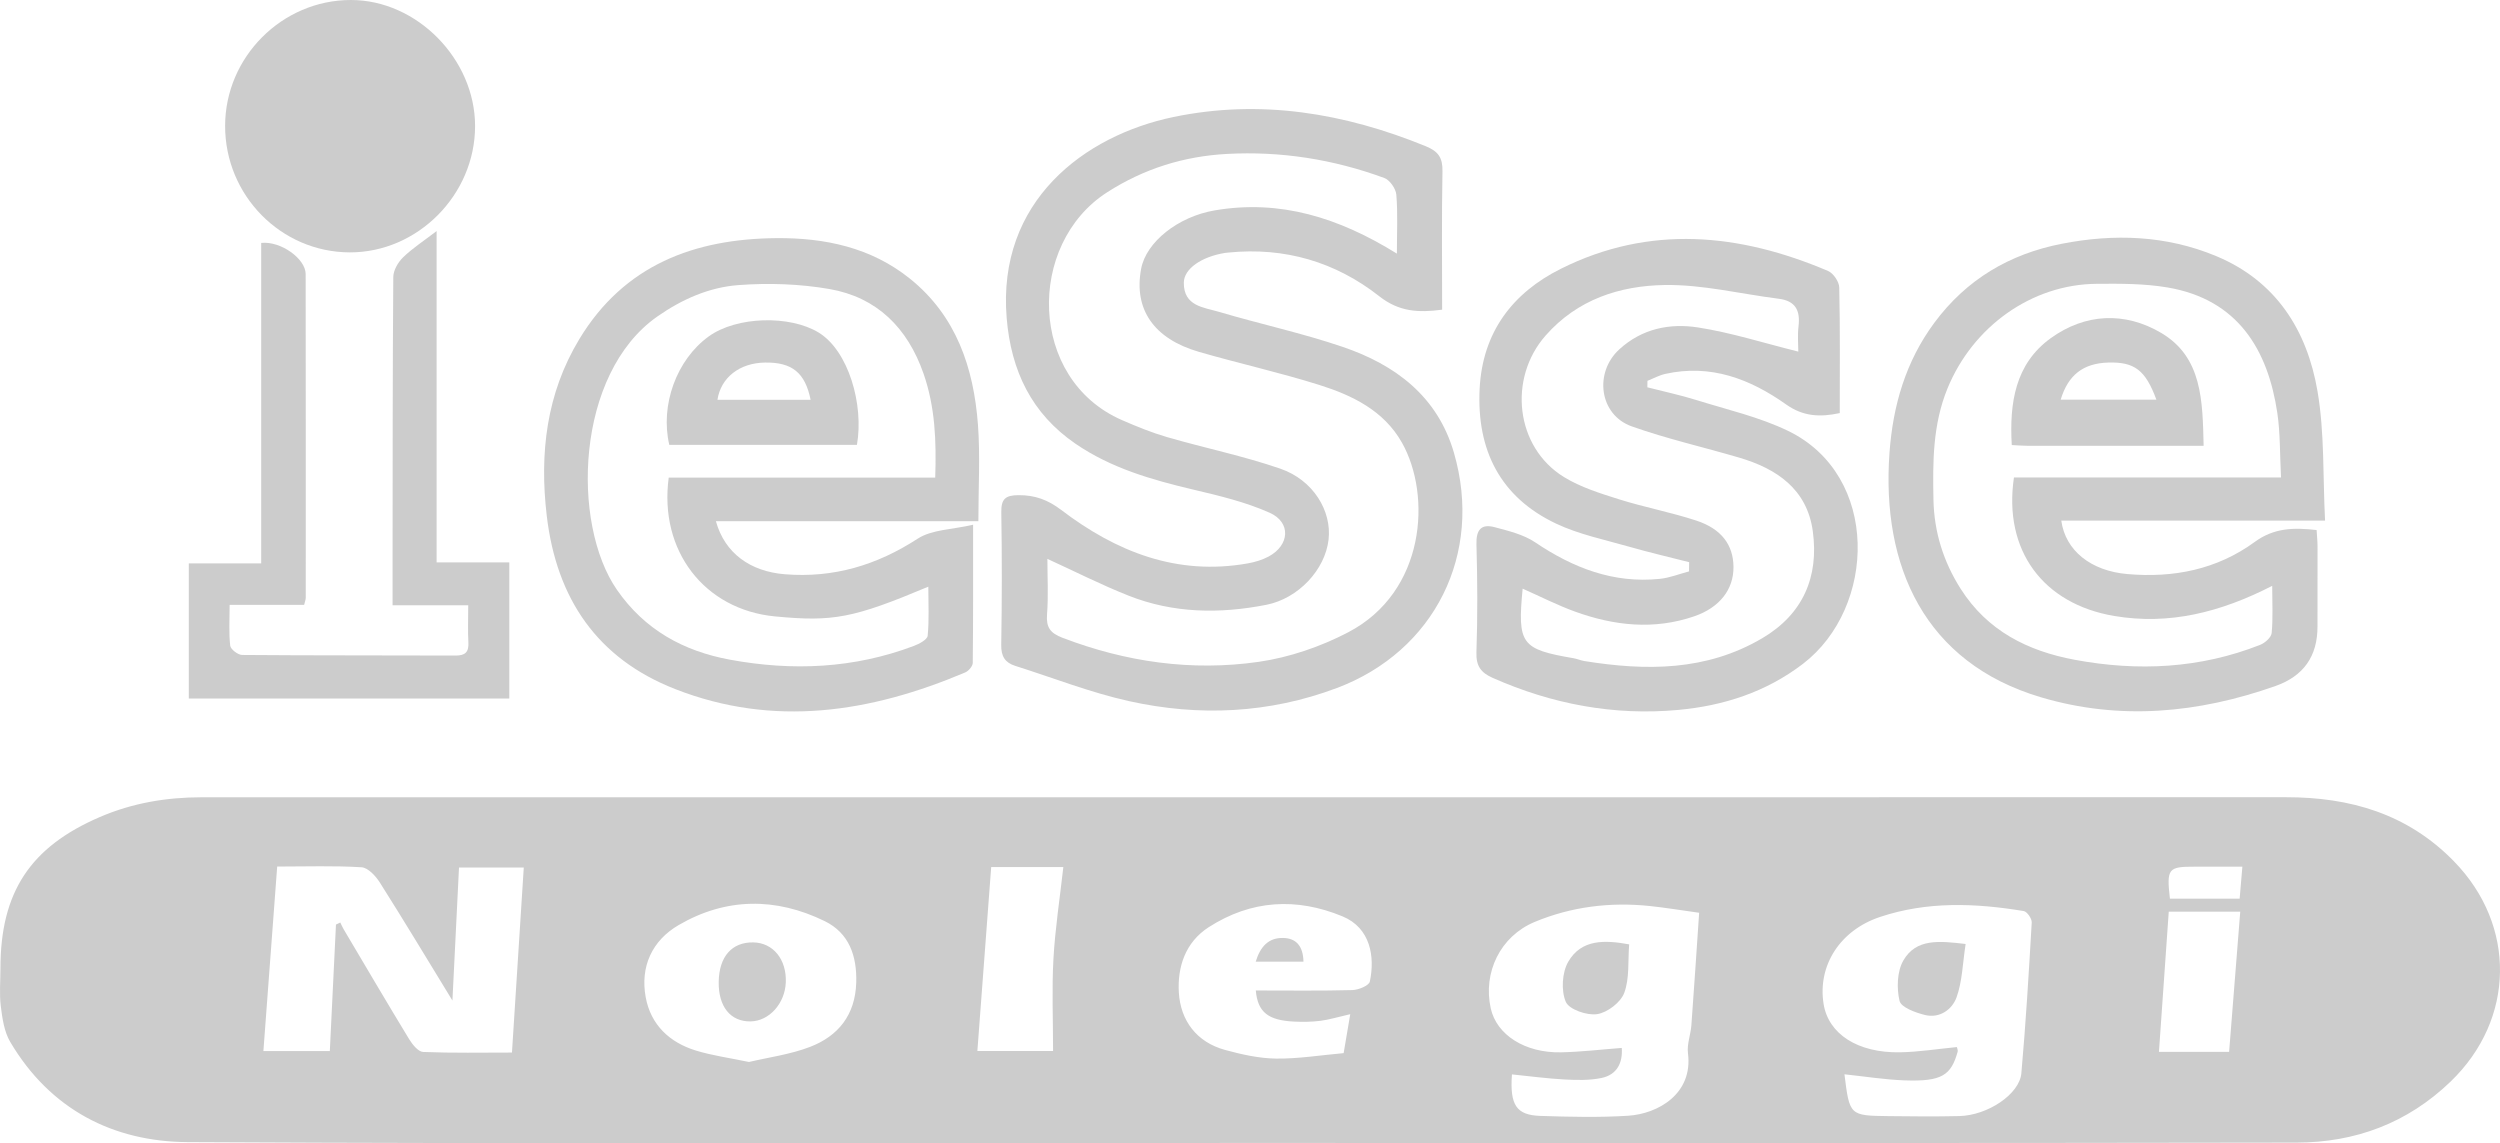 <?xml version="1.0" encoding="UTF-8"?>
<svg id="Livello_1" data-name="Livello 1" xmlns="http://www.w3.org/2000/svg" viewBox="0 0 4627.5 2116.15">
  <path d="M4542.31,1594.34c-86.2-88.36-192.57-118.68-310.7-118.68-1286.13-.09-2572.26-.03-3858.4.1-64.94,0-127.9,10.54-188.19,36.47C56.14,1567.66.83,1651.2.83,1792.44c0,23.37-2.24,47.04.64,70.04,2.82,22.5,6.24,47.13,17.39,66.01,73.94,125.22,190.68,184.83,328.67,185.57,651.71,3.5,1303.45,1.56,1955.18,1.55,649.42-.01,1298.85.63,1948.27-.65,107.96-.21,204.74-35.54,285.14-112.99,119.5-115.12,122.04-288.87,6.18-407.62ZM947.63,1948.28c-54.54,0-109.53,1.11-164.39-1.1-9.05-.36-19.89-13.77-25.9-23.65-41.01-67.42-80.97-135.5-121.21-203.41-2.38-4.01-4.18-8.37-6.24-12.57-2.67,1.28-5.35,2.56-8.02,3.84-3.75,77.15-7.49,154.31-11.37,234.16h-122.96c8.42-112.67,16.81-224.96,25.53-341.56,55.11,0,105.81-1.83,156.19,1.34,11.99.75,26.14,16.12,33.86,28.3,44.08,69.58,86.52,140.22,134.32,218.36,4.29-86.79,8.18-165.56,12.17-246.18h119.89c-7.23,113.25-14.39,225.4-21.86,342.46ZM1584.89,1818.81c-1.77,60.05-33.46,98.98-85.54,119-36.83,14.15-77.02,19.36-113,27.92-36.31-7.62-68.22-11.9-98.59-21.26-48.23-14.86-83.04-47.32-92.51-98.21-10.63-57.16,11.91-105.35,60.81-133.89,87.66-51.16,180.01-51.6,270.52-7.33,44.94,21.98,59.78,64.17,58.31,113.78ZM1949.92,1774.82c-3.13,55.7-.69,111.71-.69,170.52h-140.12c8.47-112.69,16.89-224.72,25.58-340.38h133.54c-6.46,57.7-15.16,113.62-18.32,169.87ZM2535.56,1816.86c-1.58,7.48-20.91,15.48-32.23,15.78-58.69,1.58-117.45.73-178.85.73,3.61,40.53,23.13,55.32,71.24,57.63,16.09.77,32.44.55,48.4-1.46,15.86-2,31.36-6.82,55.2-12.28-4.43,26.08-8.06,47.47-12.24,72.09-43,3.83-84.07,10.61-125.04,10.11-31.52-.39-63.56-7.61-94.26-15.96-52.79-14.36-82.66-54.32-85.75-106.46-2.78-46.95,11.92-93.01,55.51-120.94,78.72-50.46,162.33-55.05,247.32-19.97,52.18,21.54,60.38,75.05,50.72,120.72ZM3130.74,1897.7c-1.29,17.4-8.45,35.16-6.31,51.89,9.65,75.17-55.62,112.18-110.93,115.66-53.91,3.4-108.24,2.07-162.3.29-44.47-1.46-56.66-20-52.6-76.84,32.41,3.27,64.82,7.68,97.36,9.43,22.77,1.22,46.35,1.83,68.44-2.79,28.95-6.04,39.49-28.42,37.5-55.62-38.32,2.89-75.32,7.36-112.4,8.13-66.93,1.39-119.33-32.46-130.14-81.46-14.61-66.21,17.53-133.33,81.45-159.94,67.98-28.3,139.81-37.09,213.13-29.4,28.49,2.99,56.8,7.71,91.19,12.47-4.88,71.46-9.32,139.84-14.39,208.18ZM3741.55,1986.53c-3.47,38.95-62.47,78.03-114.76,79.31-43.72,1.08-87.49.65-131.22.1-72.03-.9-72.03-1.17-81.49-77.42,37.77,3.97,74.54,9.93,111.48,11.26,69.05,2.48,85.82-9.57,98.04-52.91.8-2.85-.98-6.44-1.4-8.74-35.69,3.44-70.44,9.06-105.28,9.68-78.65,1.41-132.74-34.11-141.51-89.85-11.17-70.98,30.6-135.92,104.17-160.57,87.64-29.36,176.97-25.8,266.38-11.01,6.14,1.01,15.18,14.1,14.77,21.09-5.36,93.08-10.91,186.19-19.19,279.05ZM4126.07,1947h-129.87c6.06-86.56,12.02-171.78,18.16-259.54h132.32c-6.8,85.72-13.57,170.97-20.6,259.54ZM4145.59,1663.45h-129.08c-6.32-55.58-3.29-59.33,45.43-59.21,28.5.07,56.99.01,88.68.01-1.78,20.99-3.31,38.87-5.03,59.19Z" style="fill: #ccc;"/>
  <path d="M3523,1778.04c-11.54,20.12-12.47,51.22-6.94,74.62,2.85,12.05,29.52,21.75,46.98,26.08,27.17,6.74,50.47-10.07,58.6-32.81,10.62-29.71,11.23-63.08,16.73-98.6-48.38-5.64-91.65-10.68-115.38,30.71Z" style="fill: #ccc;"/>
  <path d="M2902.76,1780.32c-11.4,19.77-13.33,53.26-4.52,73.99,6.06,14.24,39.24,25.69,58.02,22.87,18.87-2.83,43.54-21.58,50.18-39.29,10.05-26.81,6.69-58.76,9.14-89.86-45.13-8.27-88.54-9.82-112.82,32.29Z" style="fill: #ccc;"/>
  <path d="M1394.28,1744.38c-39.6-.63-63.18,26.23-63.95,72.86-.76,45.95,21.69,73.91,58.92,73.38,34.42-.49,63.81-33.11,65.28-72.44,1.58-42.43-23.54-73.21-60.25-73.8Z" style="fill: #ccc;"/>
  <path d="M2375.2,1736.16c-27.05-.58-42.27,15.72-50.86,43.84h88.37c-.63-28.86-13.53-43.32-37.52-43.84Z" style="fill: #ccc;"/>
  <path d="M2485.63,642.18c-75.01-25.59-152.96-42.27-229.03-64.88-28.24-8.39-65.73-10.32-65.35-54.08.22-25.83,32.78-47.97,76.17-55.07,2.28-.37,4.59-.5,6.89-.72,103.56-10.29,197.66,17.2,278.87,81.05,36.27,28.52,72,30.64,116.21,24.72,0-86.19-1-171.2.62-256.16.48-25.26-7.85-36.95-30.79-46.32-150.88-61.61-306.2-87.55-466.86-54.21-165.36,34.31-326.85,155.87-309.03,372.04,8.08,98,46.32,177.23,127.5,232.86,66,45.23,141.15,66.69,217.86,84.83,47.96,11.34,96.83,22.9,141.55,42.91,39.85,17.83,36.85,60.06-1.87,80.9-11.87,6.39-25.56,10.43-38.89,12.8-130.67,23.21-243.17-21.32-345.18-98.95-24.73-18.82-48.62-27.56-79.05-27.36-23.86.16-32.26,6.62-31.85,31.66,1.33,81.79,1.24,163.62-.12,245.41-.36,21.36,7.1,32.97,26.04,38.95,70.12,22.13,139.12,49.4,210.6,65.25,129.61,28.75,259.08,22.93,384.69-24.34,180.87-68.06,270.96-248.12,216.62-435.43-30.41-104.82-108.82-162.85-205.6-195.87ZM2495.63,1170.31c-51.15,26.71-108.93,46.57-165.76,54.75-123.88,17.85-245.71.43-363.43-44.6-21.96-8.4-30.26-18.85-28.39-43.16,2.66-34.6.67-69.57.67-102.83,50.47,23.07,99.47,47.99,150.33,68.12,82.74,32.75,168.62,33.91,254.95,16.91,59.07-11.64,108.79-64.67,115.19-120.76,6.06-53.06-28.44-110.27-89.36-131.24-68.32-23.52-139.6-38.14-209.13-58.27-28.63-8.29-56.56-19.68-83.97-31.63-173.68-75.69-176.85-326.01-27.23-421.78,68.28-43.71,141.7-66.49,221.18-70.87,100.05-5.5,197.52,9.97,291.57,44.48,10.14,3.72,21.39,19.7,22.33,30.84,2.9,34.45,1.06,69.3,1.06,109.2-107.47-66.65-216.25-100.75-337.38-80.02-67.68,11.58-126.81,58.48-136.07,108.24-13.89,74.55,23.16,129.29,106.86,153.56,74.02,21.46,149.44,38.15,222.91,61.27,61.07,19.22,119.48,47.4,153,106.79,55.21,97.81,43.68,276.31-99.34,350.99Z" style="fill: #ccc;"/>
  <path d="M3309.58,797.5c-53.24-25.72-112.4-39.15-169.24-56.91-29.92-9.34-60.7-15.87-91.09-23.67.06-4,.12-8,.17-12,10.98-4.35,21.62-10.27,33-12.81,83.83-18.72,156.96,9.19,224,56.74,31.21,22.14,62.7,23.67,98.97,15.78,0-78.65.81-155.66-.94-232.61-.24-10.56-10.96-26.28-20.66-30.41-164.08-69.77-330.09-86.26-494.59-4.12-89.22,44.55-145.1,117.23-150.39,222.06-5.74,113.74,38.22,200.84,141.6,249.74,42.25,19.98,89.42,29.57,134.73,42.59,36.88,10.59,74.3,19.24,111.49,28.75-.08,5.68-.17,11.36-.25,17.04-18.03,4.75-35.82,11.95-54.15,13.83-85.59,8.78-160.23-20.13-230.57-67.58-21.67-14.62-49.37-21.19-75.18-28.1-24.57-6.58-34.34,4.64-33.57,31.74,1.9,66.52,2.23,133.18-.03,199.67-.88,25.71,8.35,37.9,30.03,47.51,109.82,48.68,224.51,70.34,343.74,59.33,83.58-7.71,162.25-32.95,230.64-85.3,136.11-104.19,142.95-348.84-27.7-431.27ZM3261.86,1181.37c-103.7,61.11-215.42,60.51-329.2,42.24-6.77-1.09-13.24-4.07-20.01-5.23-96.98-16.63-104.06-26.04-94.23-128.77,32.84,14.53,64.36,30.7,97.39,42.62,72.2,26.06,145.82,34.11,220.21,8.55,46.86-16.1,73.05-49.54,72.66-91.54-.37-40.36-21.93-70.27-68.99-85.71-46.88-15.38-95.74-24.5-142.82-39.32-34.92-11-71.09-22.24-101.99-41.22-89.81-55.18-103.88-182.45-33.97-261.88,59.15-67.2,137.56-92.17,220.13-93.55,70.34-1.17,140.95,16.53,211.49,25.44,30.72,3.88,40.07,21.47,36.54,50.92-2.06,17.19-.38,34.83-.38,46.91-64.29-15.95-124.37-35.24-185.92-44.77-51.94-8.04-103.3,2.07-145.35,40.48-47.29,43.2-37.14,121.38,22.99,142.7,64.83,22.99,132.3,38.27,198.4,57.69,69.64,20.46,125.97,58.19,136.66,136.21,11.61,84.7-18.2,153.8-93.61,198.24Z" style="fill: #ccc;"/>
  <path d="M4289.74,724.39c-19.31-113.34-76.9-204.36-187.84-250.46-92.68-38.51-188.82-41.62-285.71-22.68-96.24,18.82-176.31,65.78-235.95,146.51-52.84,71.53-76.43,152.8-82.79,240.38-15.24,210.09,65.09,388.56,280.1,452.46,146.53,43.55,291.57,29.54,434.32-20.77q78.12-27.53,77.8-110.49c-.12-49.07.21-98.14.1-147.22-.02-10.16-1.11-20.32-1.73-30.98-42.41-4.88-78.9-4.1-114.36,21.85-70.12,51.31-150.73,67.14-236.33,59.58-66.85-5.9-114.29-43.15-121.93-98.94h488.25c-4.17-82-.79-162.07-13.93-239.26ZM3727.82,883.76c-19.94,134.96,53.82,234.12,185.57,256.4,101.46,17.16,196.05-6.38,292.46-55.74,0,32.69,1.64,60.24-1.01,87.36-.79,8.06-12.33,18.33-21.17,21.81-111.58,44.01-226.57,49.43-343.37,27.67-86.97-16.21-161.64-53.52-211.15-131.43-31.82-50.08-49.12-105.06-50.31-164.63-1.39-69.9-1.46-139.09,25.94-206.12,46.63-114.03,155.16-192.84,276.39-193.75,43.63-.33,88.01-.5,130.81,6.74,130.95,22.16,186.12,116.22,203.35,232.4,5.57,37.57,4.57,76.13,6.84,119.29h-494.35Z" style="fill: #ccc;"/>
  <path d="M1684.4,515.9c-72.17-58.04-157.85-75.81-247.08-75.11-151.55,1.2-281.89,49.3-365.06,187.02-60.79,100.66-73.86,211.18-60.22,326.87,18.1,153.6,93.56,264.23,237.2,320.6,182.91,71.78,361.96,43.62,537.47-30.65,6.17-2.61,13.78-11.53,13.85-17.59.92-81.48.62-162.98.62-255.78-38.82,9.13-76.22,8.76-102.55,25.84-75.93,49.25-155.83,73.03-245.7,65.87-64.03-5.1-111.32-38.85-127.82-98.23h485.85c0-62.3,3.54-120.67-.77-178.44-7.86-105.47-40.12-201.5-125.79-270.39ZM1731.1,884.04h-493.3c-18.28,135.67,66.4,244.44,196.66,256.92,107.81,10.33,144.94,3.34,283.86-55.03,0,32.03,1.72,61.69-1.22,90.86-.72,7.2-15.74,15.12-25.62,18.84-110.92,41.86-224.6,46.79-340.36,25.44-86.44-15.95-157.98-55.44-209.21-129.42-84.64-122.21-76.92-399.72,74.95-505.9,45.93-32.11,96.02-54,149.93-58.04,55.77-4.18,113.37-2.28,168.43,7.27,87.74,15.21,144.67,71.67,174.29,156.72,21.44,61.56,23.86,124.62,21.58,192.33Z" style="fill: #ccc;"/>
  <path d="M808.16,427.71c-24.56,18.85-45.02,32.03-62.14,48.71-9.22,8.99-17.94,23.93-18.03,36.26-1.33,176.33-1.16,352.68-1.34,529.02-.03,25.22,0,50.43,0,78.67h140.05c0,26.7-.92,47.65.28,68.48,1.05,18.35-5.9,24.67-23.88,24.6-131.64-.51-263.29-.02-394.93-1.12-7.75-.06-21.27-10.44-22.05-17.19-2.73-23.76-1.06-48.04-1.06-75.47h137.91c1.55-6.66,2.99-9.97,2.99-13.27.05-199.72.1-399.44-.18-599.15-.04-28.1-45.76-61.47-82.31-57.59v593.24h-133.98v250.1h593.25v-252.04h-134.56V427.71Z" style="fill: #ccc;"/>
  <path d="M647.27,467.15c125.83.37,232.09-106.66,232.1-233.79C879.38,109.31,771.55-.09,649.36,0c-127.27.1-232.53,105.5-232.67,232.99-.15,128.68,103.35,233.78,230.58,234.16Z" style="fill: #ccc;"/>
  <path d="M4000.49,616.3c-67.26-39.8-140.99-36.5-205.04,10.01-65.27,47.4-76.16,119.4-71.67,197.49,11.39.55,20.34,1.36,29.28,1.37,106.86.09,213.72.06,325.86.06-1.99-83.25-2.39-163.92-78.44-208.93ZM3814.3,739.82c13.84-45.87,41.8-67.32,87.85-68.72,48.53-1.47,69.04,13.6,89.34,68.72h-177.19Z" style="fill: #ccc;"/>
  <path d="M1515.35,615.59c-53.28-32.55-151.68-30.35-203.6,7.2-59.38,42.94-90.07,126.99-72.9,200.63h347.33c13.11-74.54-15.66-174.13-70.82-207.83ZM1328,740c6.28-41.14,40.93-68.22,87.99-68.91,50.07-.73,74.28,18.67,84.45,68.91h-172.44Z" style="fill: #ccc;"/>
</svg>
